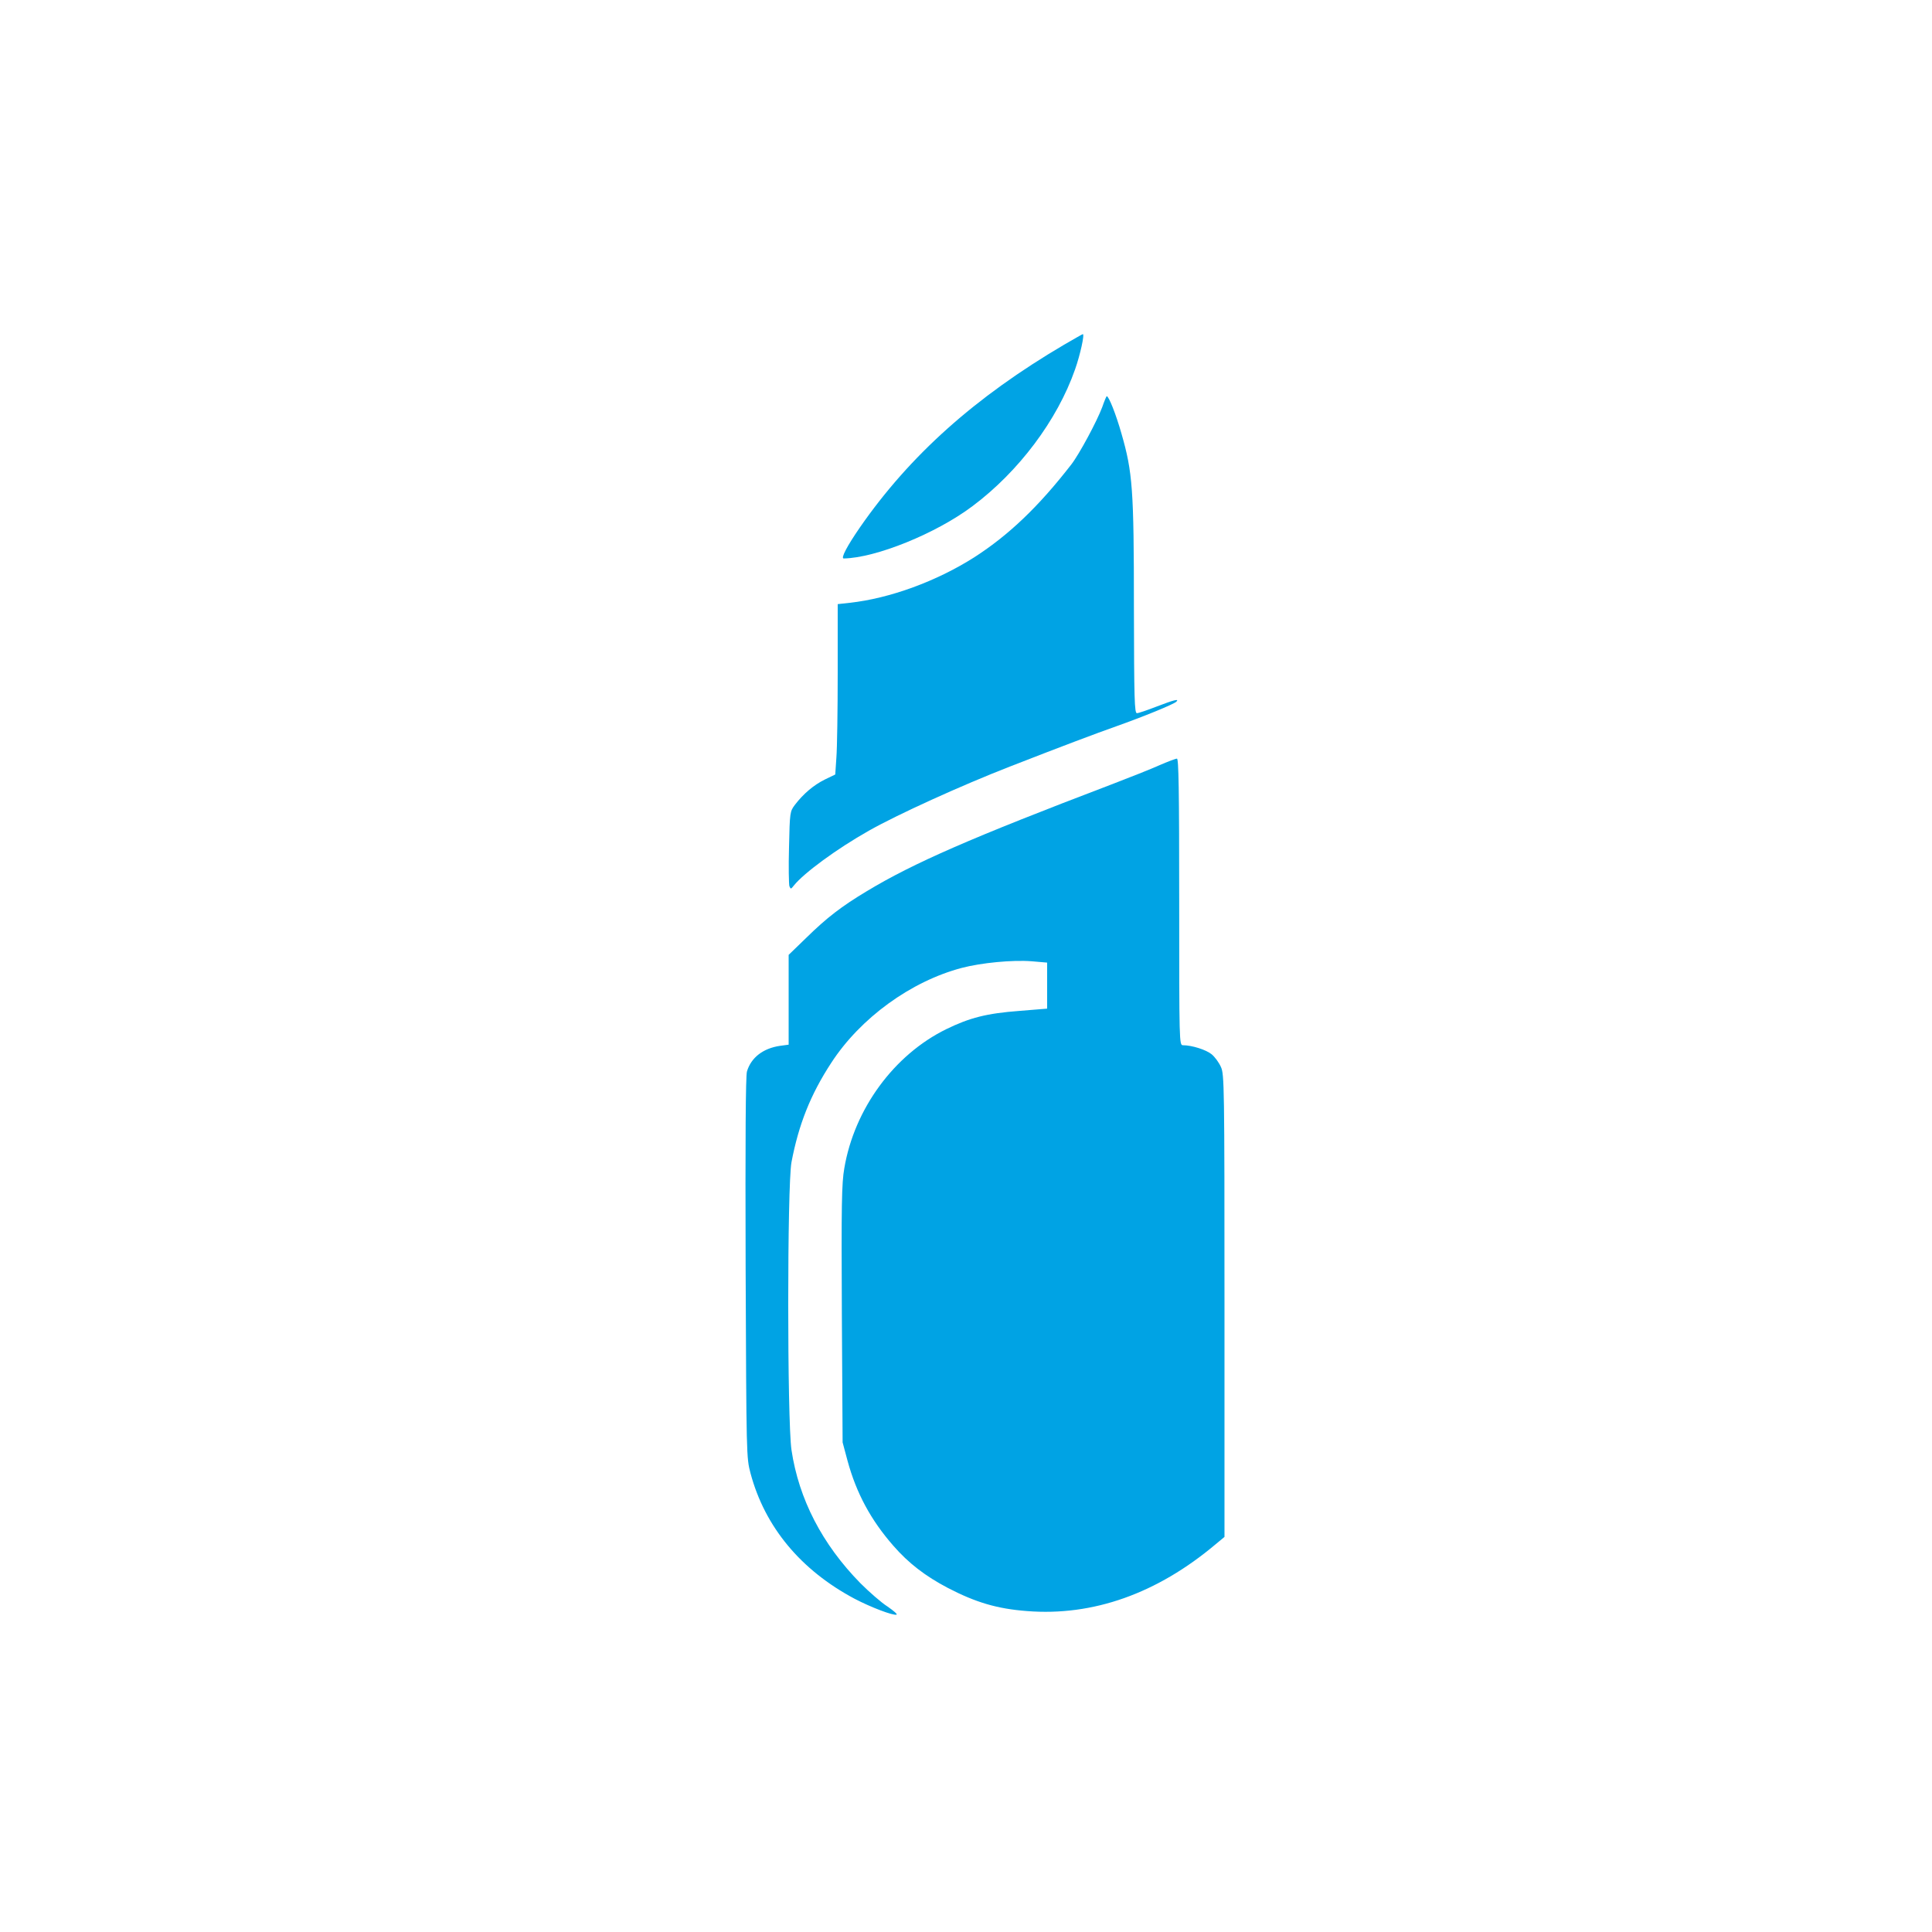 <?xml version="1.0" standalone="no"?>
<!DOCTYPE svg PUBLIC "-//W3C//DTD SVG 20010904//EN"
 "http://www.w3.org/TR/2001/REC-SVG-20010904/DTD/svg10.dtd">
<svg version="1.0" xmlns="http://www.w3.org/2000/svg"
 width="1024pt" height="1024pt" viewBox="0 0 1024 1024"
 preserveAspectRatio="xMidYMid meet">

<g transform="translate(0,1024) scale(0.1,-0.1)"
fill="#00a3e4" stroke="none">
<path d="M5640 8413 c-471 -277 -817 -586 -1082 -968 -69 -100 -103 -165 -86
-165 170 3 489 132 682 277 245 183 450 456 544 725 27 76 52 189 41 187 -2 0
-47 -26 -99 -56z"/>
<path d="M5842 8082 c-28 -75 -122 -250 -164 -304 -173 -223 -330 -373 -513
-491 -199 -127 -449 -219 -662 -242 l-63 -7 0 -362 c0 -200 -3 -403 -7 -452
l-6 -89 -56 -27 c-58 -29 -112 -74 -158 -134 -26 -35 -27 -38 -31 -224 -3
-104 -1 -197 2 -207 7 -17 8 -16 24 4 53 66 227 194 397 290 152 86 488 239
750 341 277 108 455 175 560 212 141 50 306 117 320 131 17 17 -14 9 -105 -26
-49 -19 -96 -35 -104 -35 -13 0 -15 71 -16 560 0 629 -7 717 -66 922 -29 102
-67 198 -78 198 -2 0 -13 -26 -24 -58z"/>
<path d="M6145 6184 c-44 -20 -161 -66 -260 -104 -733 -279 -1043 -414 -1290
-563 -135 -81 -213 -141 -322 -248 l-93 -90 0 -238 0 -238 -45 -6 c-90 -13
-154 -62 -176 -136 -7 -25 -9 -355 -7 -1041 4 -1003 4 -1005 26 -1089 76 -284
266 -513 552 -665 86 -45 204 -90 222 -84 6 2 -16 21 -48 43 -33 21 -97 77
-144 124 -202 206 -326 445 -365 706 -23 158 -23 1401 0 1525 38 200 101 359
211 527 154 237 422 432 692 503 103 27 268 43 370 35 l82 -7 0 -122 0 -122
-147 -12 c-173 -13 -263 -36 -388 -97 -277 -136 -487 -423 -540 -737 -14 -80
-16 -190 -13 -773 l4 -680 26 -97 c47 -173 124 -315 243 -451 81 -93 170 -161
288 -223 150 -78 263 -111 420 -123 350 -28 690 93 1000 354 l47 39 0 1226 c0
1167 -1 1227 -19 1265 -10 23 -32 53 -49 67 -29 24 -105 48 -152 48 -20 0 -20
13 -20 760 0 602 -3 760 -12 759 -7 0 -49 -16 -93 -35z"/>
</g>
</svg>
